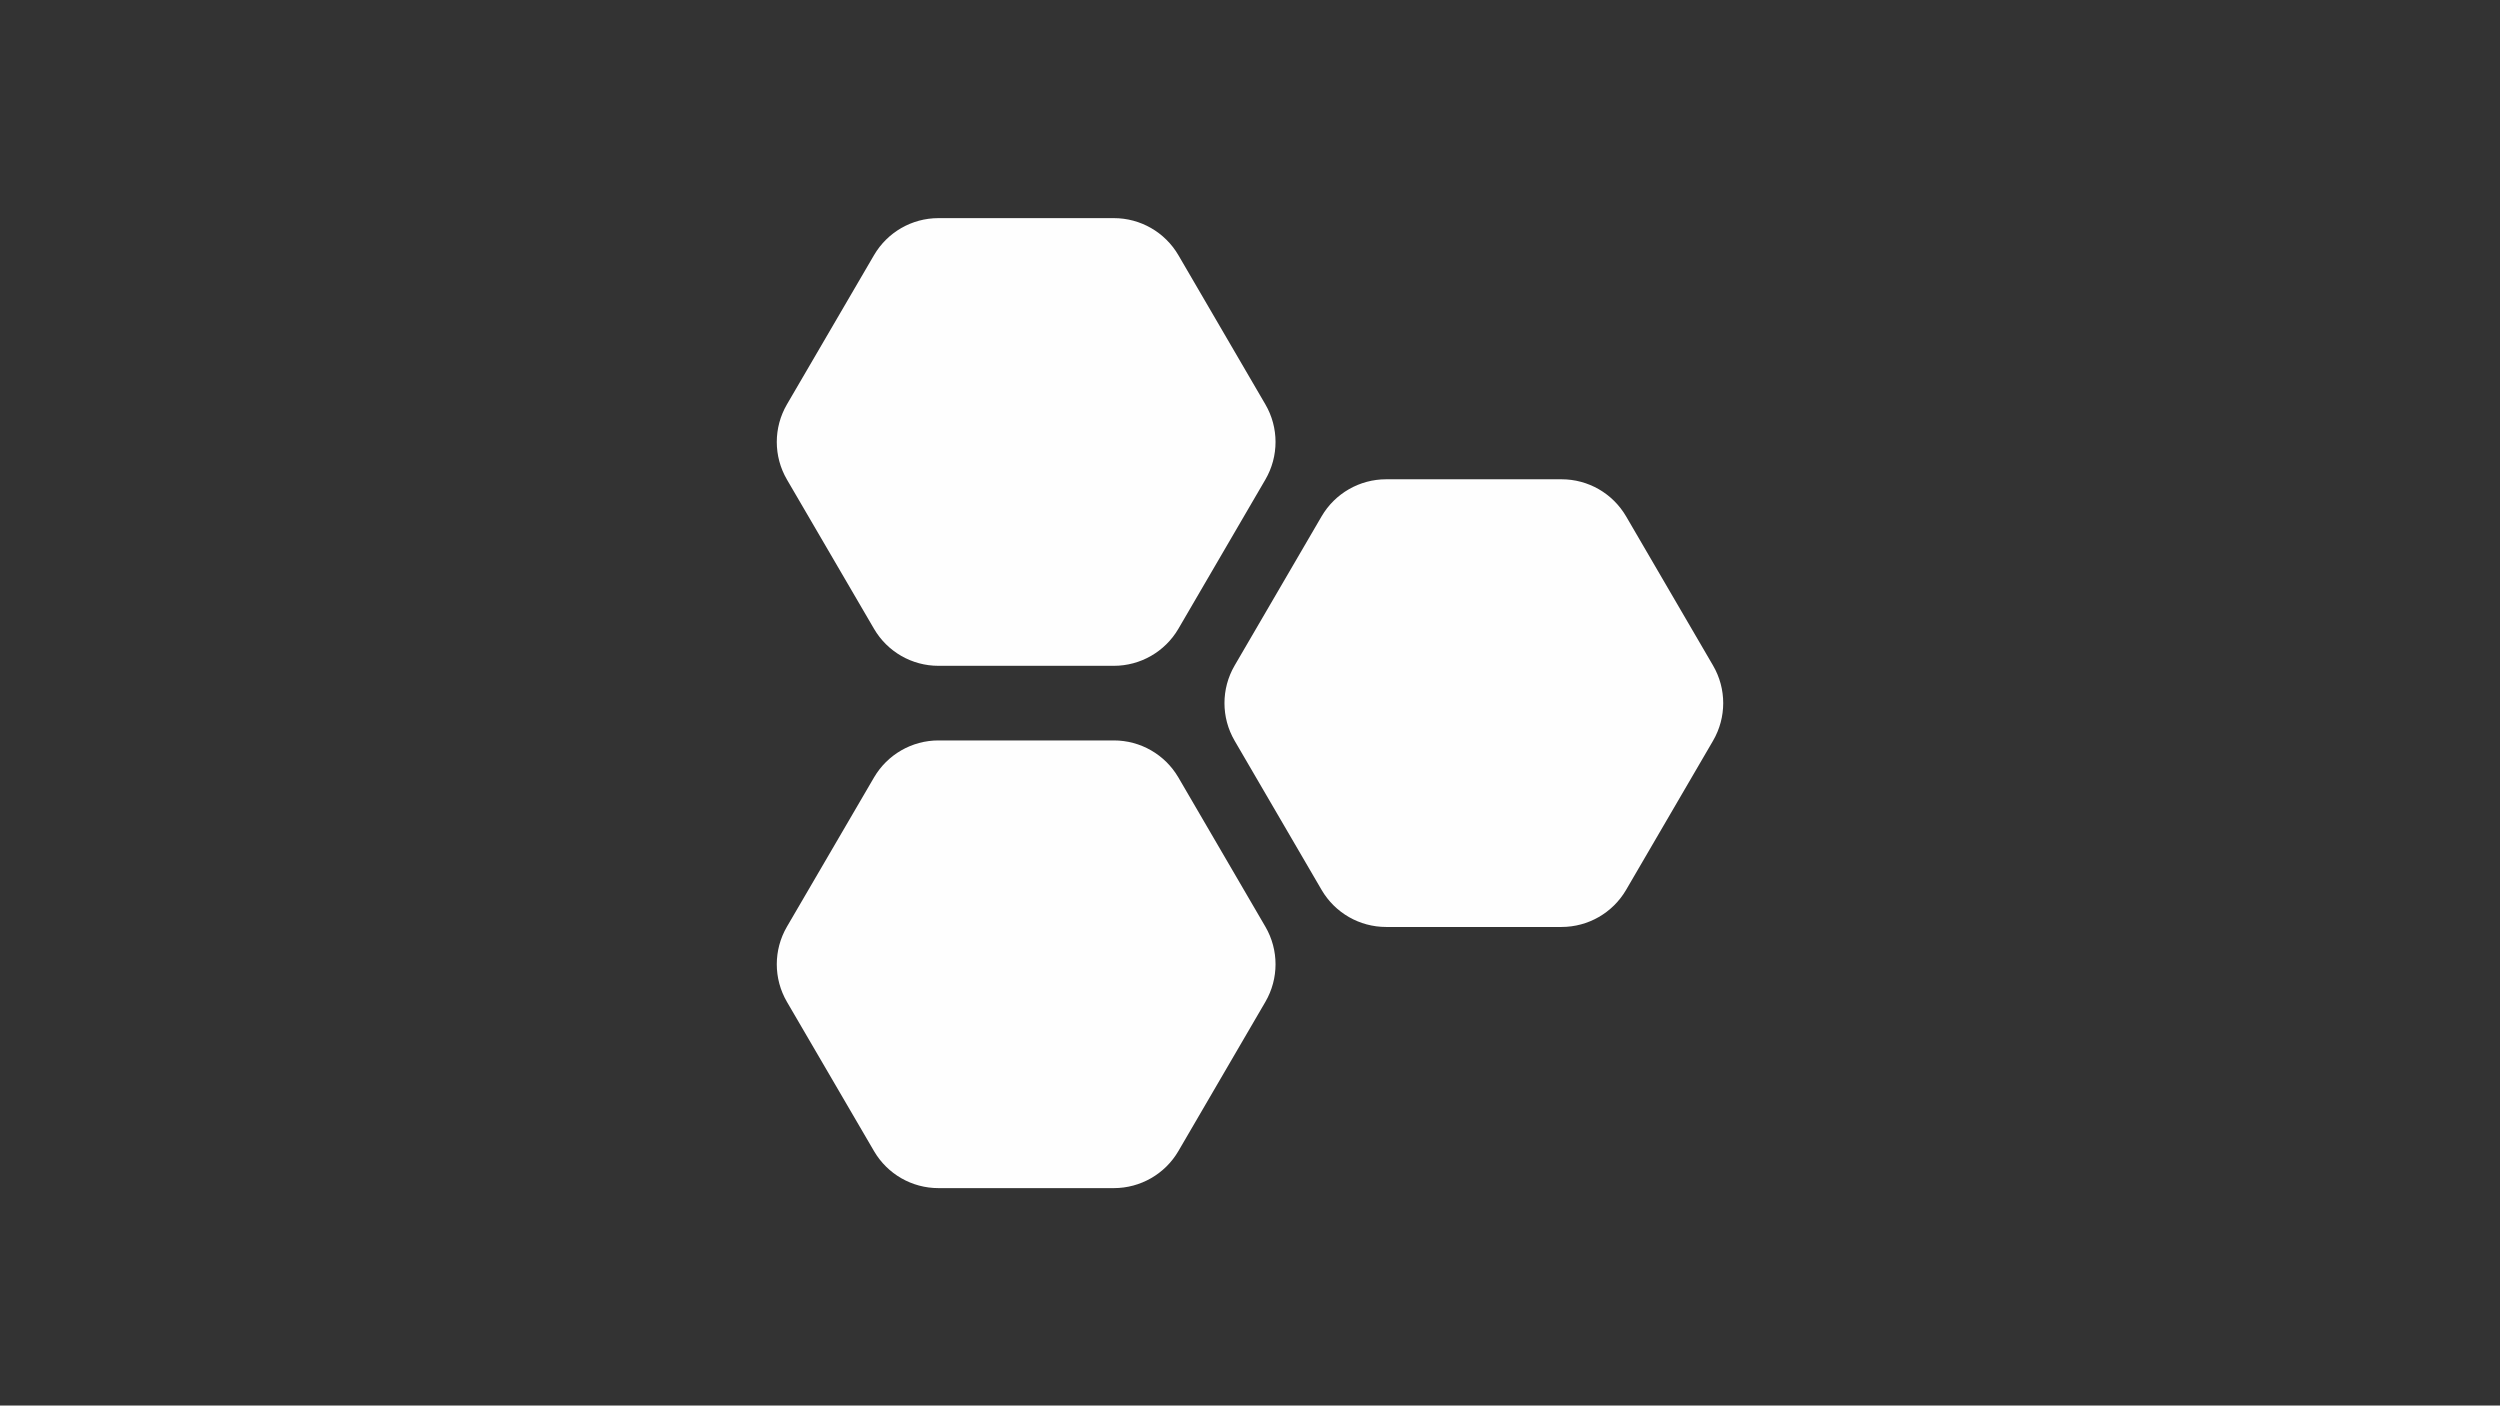 <svg xmlns="http://www.w3.org/2000/svg" xmlns:xlink="http://www.w3.org/1999/xlink" width="1366" zoomAndPan="magnify" viewBox="0 0 1024.5 576" height="768" preserveAspectRatio="xMidYMid meet" version="1.0"><rect x="0" y="0" width="1024.5" height="576" fill="#333333" stroke="none"/><defs><clipPath id="372f00b010"><path d="M 318 89.391 L 707 89.391 L 707 486.891 L 318 486.891 Z M 318 89.391 " clip-rule="nonzero"/></clipPath></defs><g clip-path="url(#372f00b010)"><path fill="#fefefe" d="M 384.566 89.391 C 373.684 89.391 363.66 95.172 358.172 104.559 L 322.488 165.715 C 316.938 175.238 316.938 187.02 322.488 196.531 L 358.172 257.684 C 363.66 267.086 373.684 272.852 384.566 272.852 L 456.473 272.852 C 467.34 272.852 477.41 267.07 482.898 257.684 L 518.551 196.531 C 524.102 187.004 524.102 175.223 518.551 165.715 L 482.898 104.559 C 477.395 95.156 467.355 89.391 456.473 89.391 Z M 568.031 196.41 C 557.16 196.41 547.09 202.191 541.602 211.578 L 505.949 272.734 C 500.398 282.258 500.398 294.039 505.949 303.551 L 541.602 364.703 C 547.105 374.105 557.145 379.871 568.031 379.871 L 639.934 379.871 C 650.805 379.871 660.871 374.09 666.359 364.703 L 702.012 303.551 C 707.562 294.023 707.562 282.242 702.012 272.734 L 666.359 211.578 C 660.855 202.176 650.82 196.41 639.934 196.41 Z M 384.566 303.43 C 373.699 303.43 363.66 309.211 358.172 318.598 L 322.488 379.754 C 316.938 389.277 316.938 401.059 322.488 410.566 L 358.172 471.723 C 363.66 481.125 373.684 486.891 384.566 486.891 L 456.473 486.891 C 467.34 486.891 477.41 481.109 482.898 471.723 L 518.551 410.566 C 524.102 401.043 524.102 389.262 518.551 379.754 L 482.898 318.598 C 477.395 309.195 467.355 303.43 456.473 303.43 Z M 384.566 303.43 " fill-opacity="1" fill-rule="nonzero"/></g></svg>